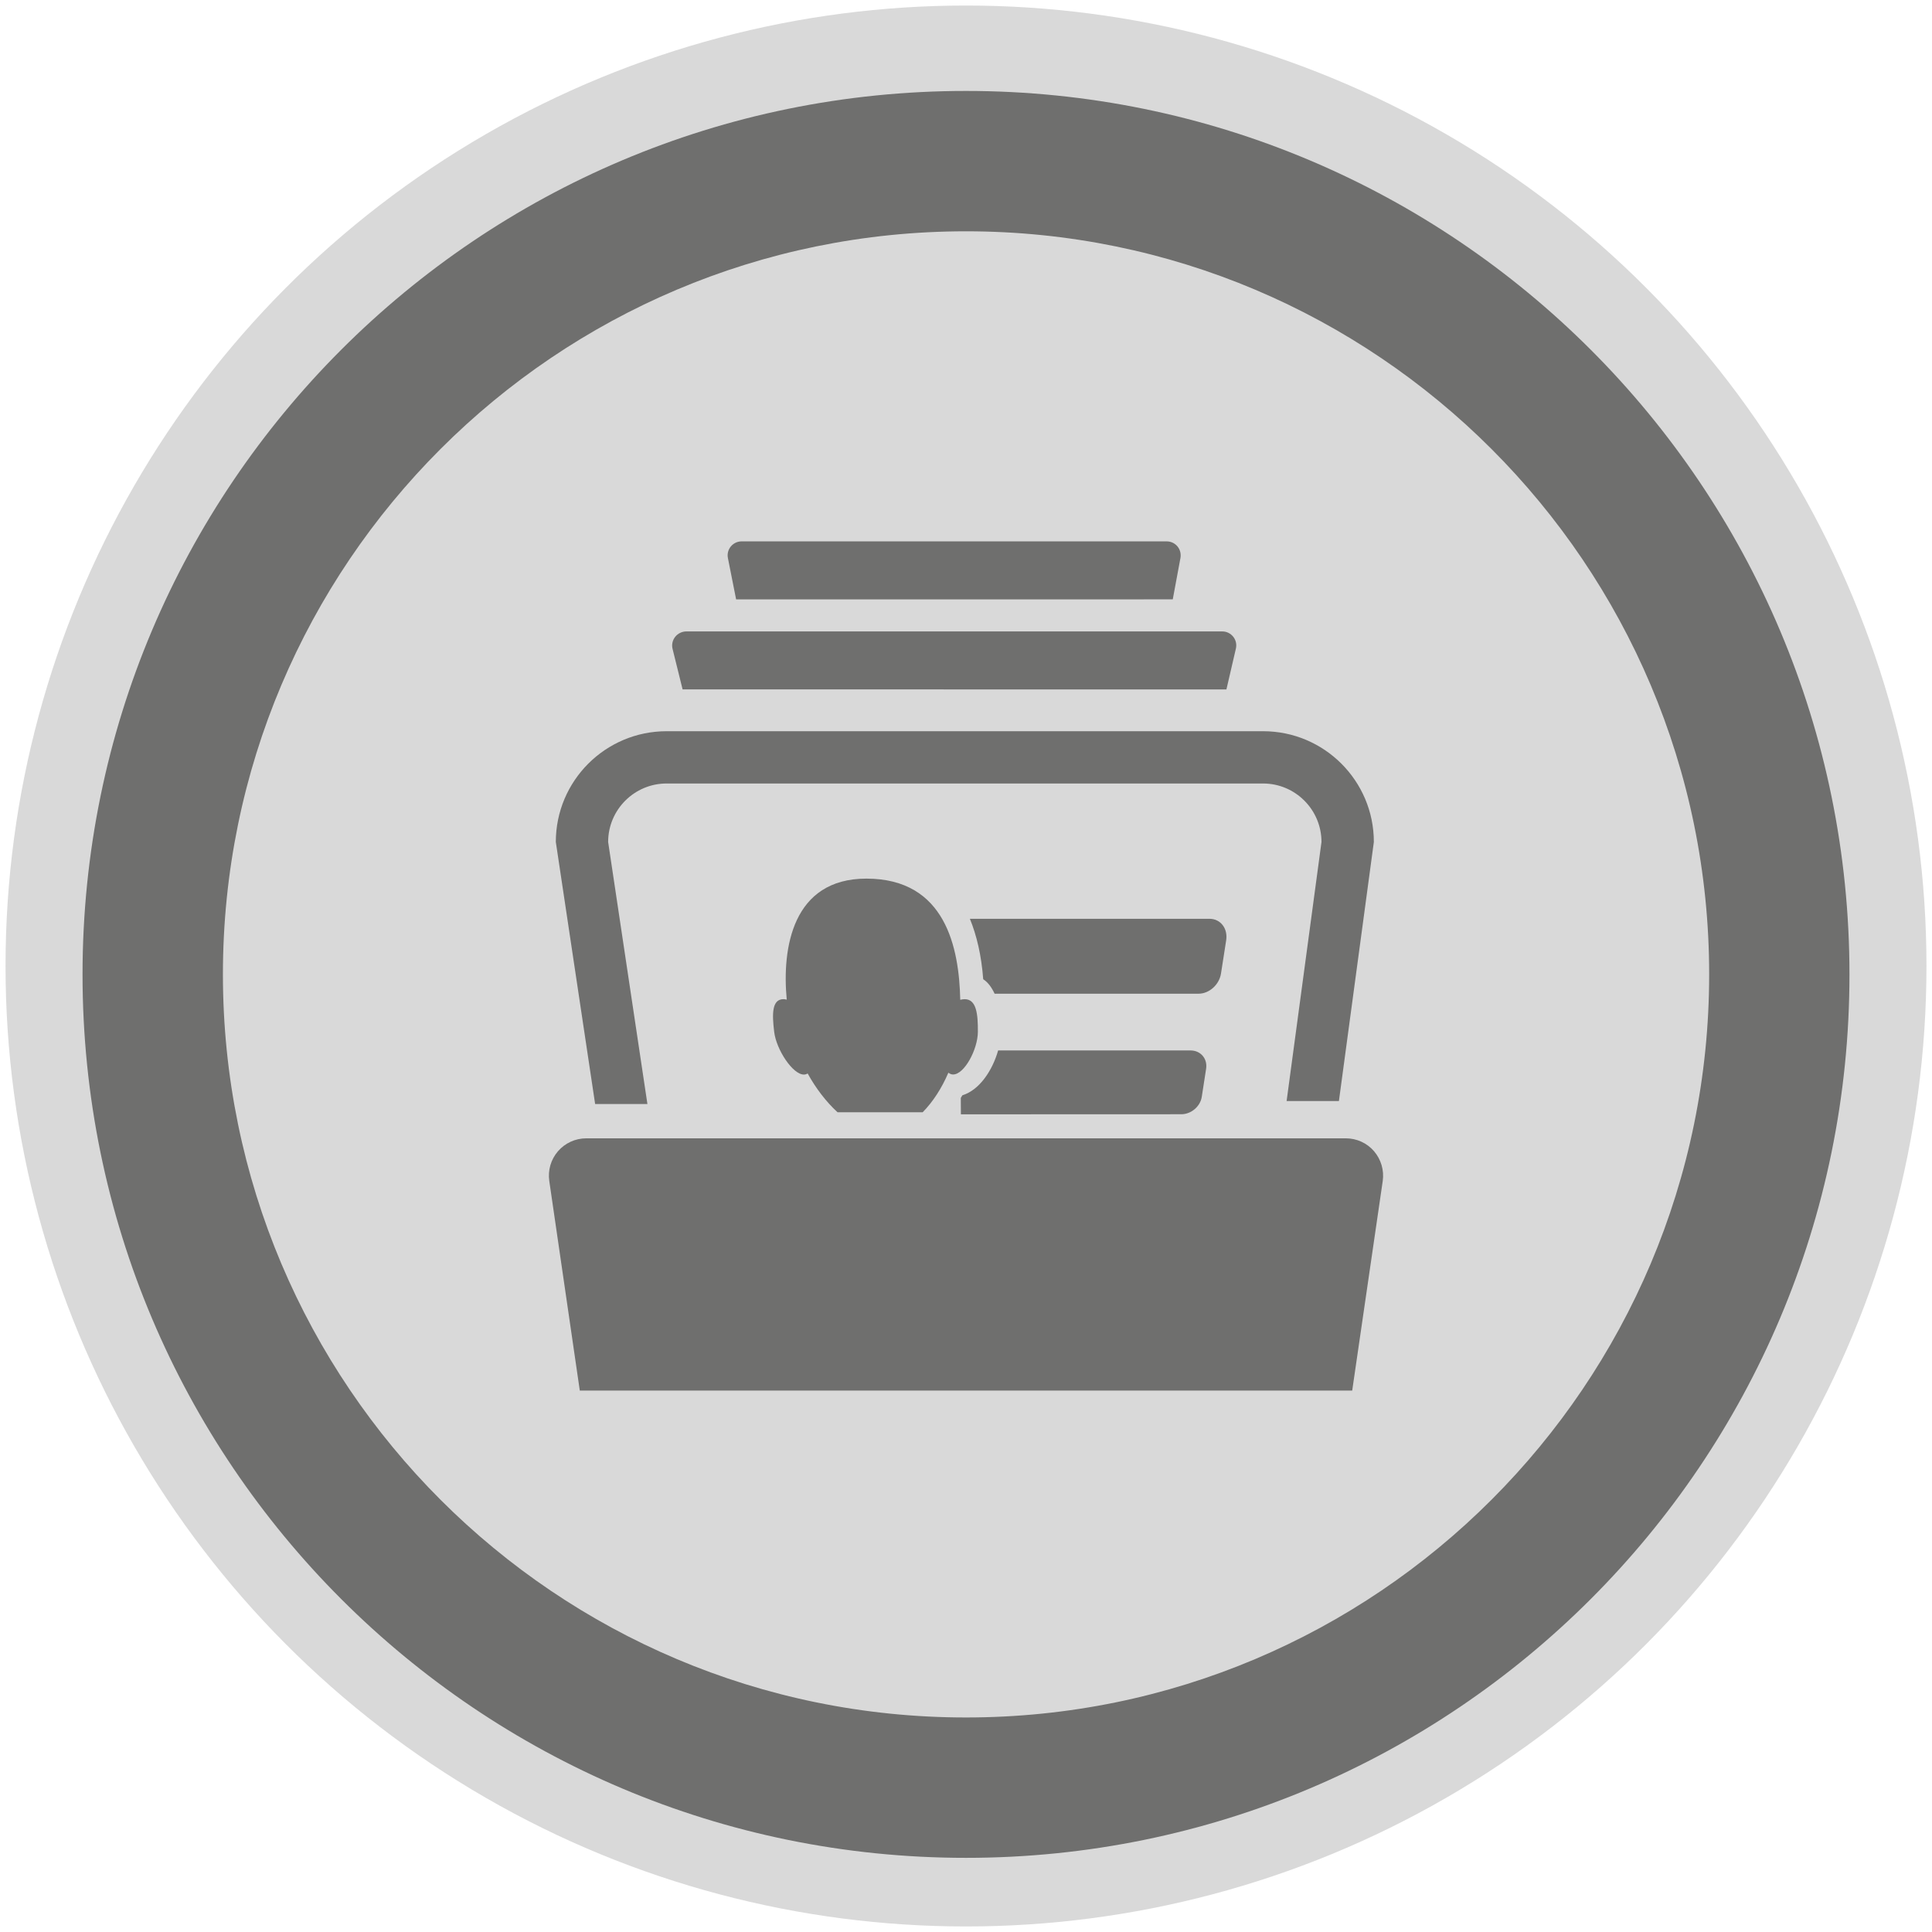 <?xml version="1.0" encoding="utf-8"?>
<!-- Generator: Adobe Illustrator 16.0.0, SVG Export Plug-In . SVG Version: 6.00 Build 0)  -->
<!DOCTYPE svg PUBLIC "-//W3C//DTD SVG 1.1//EN" "http://www.w3.org/Graphics/SVG/1.1/DTD/svg11.dtd">
<svg version="1.1" id="Layer_1" xmlns="http://www.w3.org/2000/svg" xmlns:xlink="http://www.w3.org/1999/xlink" x="0px" y="0px"
	 width="97px" height="97px" viewBox="0 0 97 97" enable-background="new 0 0 97 97" xml:space="preserve">
<g>
	<g>
		<circle fill="#D9D9D9" cx="48.5" cy="48.5" r="48.222"/>
		<path fill="#6F6F6E" d="M48.5,4.566c-24.498,0-44.356,19.855-44.356,44.359c0,24.495,19.858,44.352,44.356,44.352
			c24.497,0,44.356-19.857,44.356-44.352C92.856,24.421,72.997,4.566,48.5,4.566z M48.5,86.229
			c-20.604,0-37.308-16.705-37.308-37.31c0-20.599,16.704-37.306,37.308-37.306c20.604,0,37.312,16.707,37.312,37.306
			C85.812,69.523,69.104,86.229,48.5,86.229z"/>
	</g>
	<g>
		<g>
			<path fill="#6F6F6E" d="M38.87,51.812c0.107,0.881,0.925,2.139,1.492,2.139c0.068,0,0.134-0.021,0.188-0.055
				c0.413,0.75,0.93,1.424,1.5,1.947h4.275c0.52-0.529,0.963-1.219,1.29-1.986c0.072,0.055,0.149,0.09,0.235,0.09
				c0.568,0,1.239-1.256,1.246-2.135c0.007-0.902-0.07-1.646-0.664-1.646c-0.069,0-0.146,0.014-0.221,0.031
				c-0.055-2.598-0.729-6.084-4.711-6.084c-3.711,0-4.247,3.48-4,6.077c-0.054-0.012-0.109-0.025-0.161-0.025
				C38.749,50.166,38.76,50.912,38.87,51.812z"/>
			<path fill="#6F6F6E" d="M61.303,48.875l0.259-1.662c0.093-0.596-0.28-1.083-0.837-1.083h-12.03
				c0.339,0.83,0.579,1.83,0.669,3.034c0.245,0.158,0.428,0.418,0.572,0.727h10.247C60.713,49.887,61.215,49.441,61.303,48.875z"/>
			<path fill="#6F6F6E" d="M59.31,55.943c0.489,0,0.948-0.385,1.026-0.865l0.219-1.416c0.079-0.506-0.271-0.922-0.782-0.922h-9.66
				c-0.278,0.984-0.924,1.984-1.792,2.25c-0.027,0.047-0.058,0.086-0.082,0.133l0.005,0.824L59.31,55.943L59.31,55.943z"/>
			<path fill="#6F6F6E" d="M32.505,55.43l-1.972-13.157c0-1.618,1.315-2.936,2.936-2.936h29.945c1.619,0,2.934,1.317,2.934,2.936
				l-1.751,13.006h2.626l1.754-13.006c0-3.071-2.492-5.561-5.562-5.561H33.469c-3.07,0-5.563,2.489-5.563,5.561l1.974,13.157H32.505
				z"/>
			<path fill="#6F6F6E" d="M29.433,57.152c-0.545,0-1.062,0.238-1.418,0.648c-0.357,0.412-0.515,0.959-0.437,1.496l1.532,10.521
				h38.78l1.533-10.523c0.077-0.535-0.084-1.084-0.438-1.496c-0.353-0.412-0.873-0.646-1.416-0.646H29.433L29.433,57.152z"/>
			<path fill="#6F6F6E" d="M61.575,34.615l0.476-2.054c0.047-0.208,0-0.427-0.135-0.594c-0.135-0.168-0.332-0.265-0.548-0.265
				H34.461c-0.22,0-0.426,0.102-0.562,0.272c-0.137,0.173-0.185,0.398-0.13,0.611l0.502,2.027L61.575,34.615L61.575,34.615z"/>
			<path fill="#6F6F6E" d="M58.881,30.092l0.387-2.083c0.035-0.206-0.019-0.415-0.15-0.575c-0.134-0.16-0.33-0.253-0.541-0.253
				H37.232c-0.209,0-0.407,0.095-0.54,0.256c-0.134,0.162-0.187,0.375-0.146,0.58l0.412,2.075H58.881z"/>
		</g>
	</g>
</g>
<g>
</g>
<g>
</g>
<g>
</g>
<g>
</g>
<g>
</g>
<g>
</g>
</svg>
